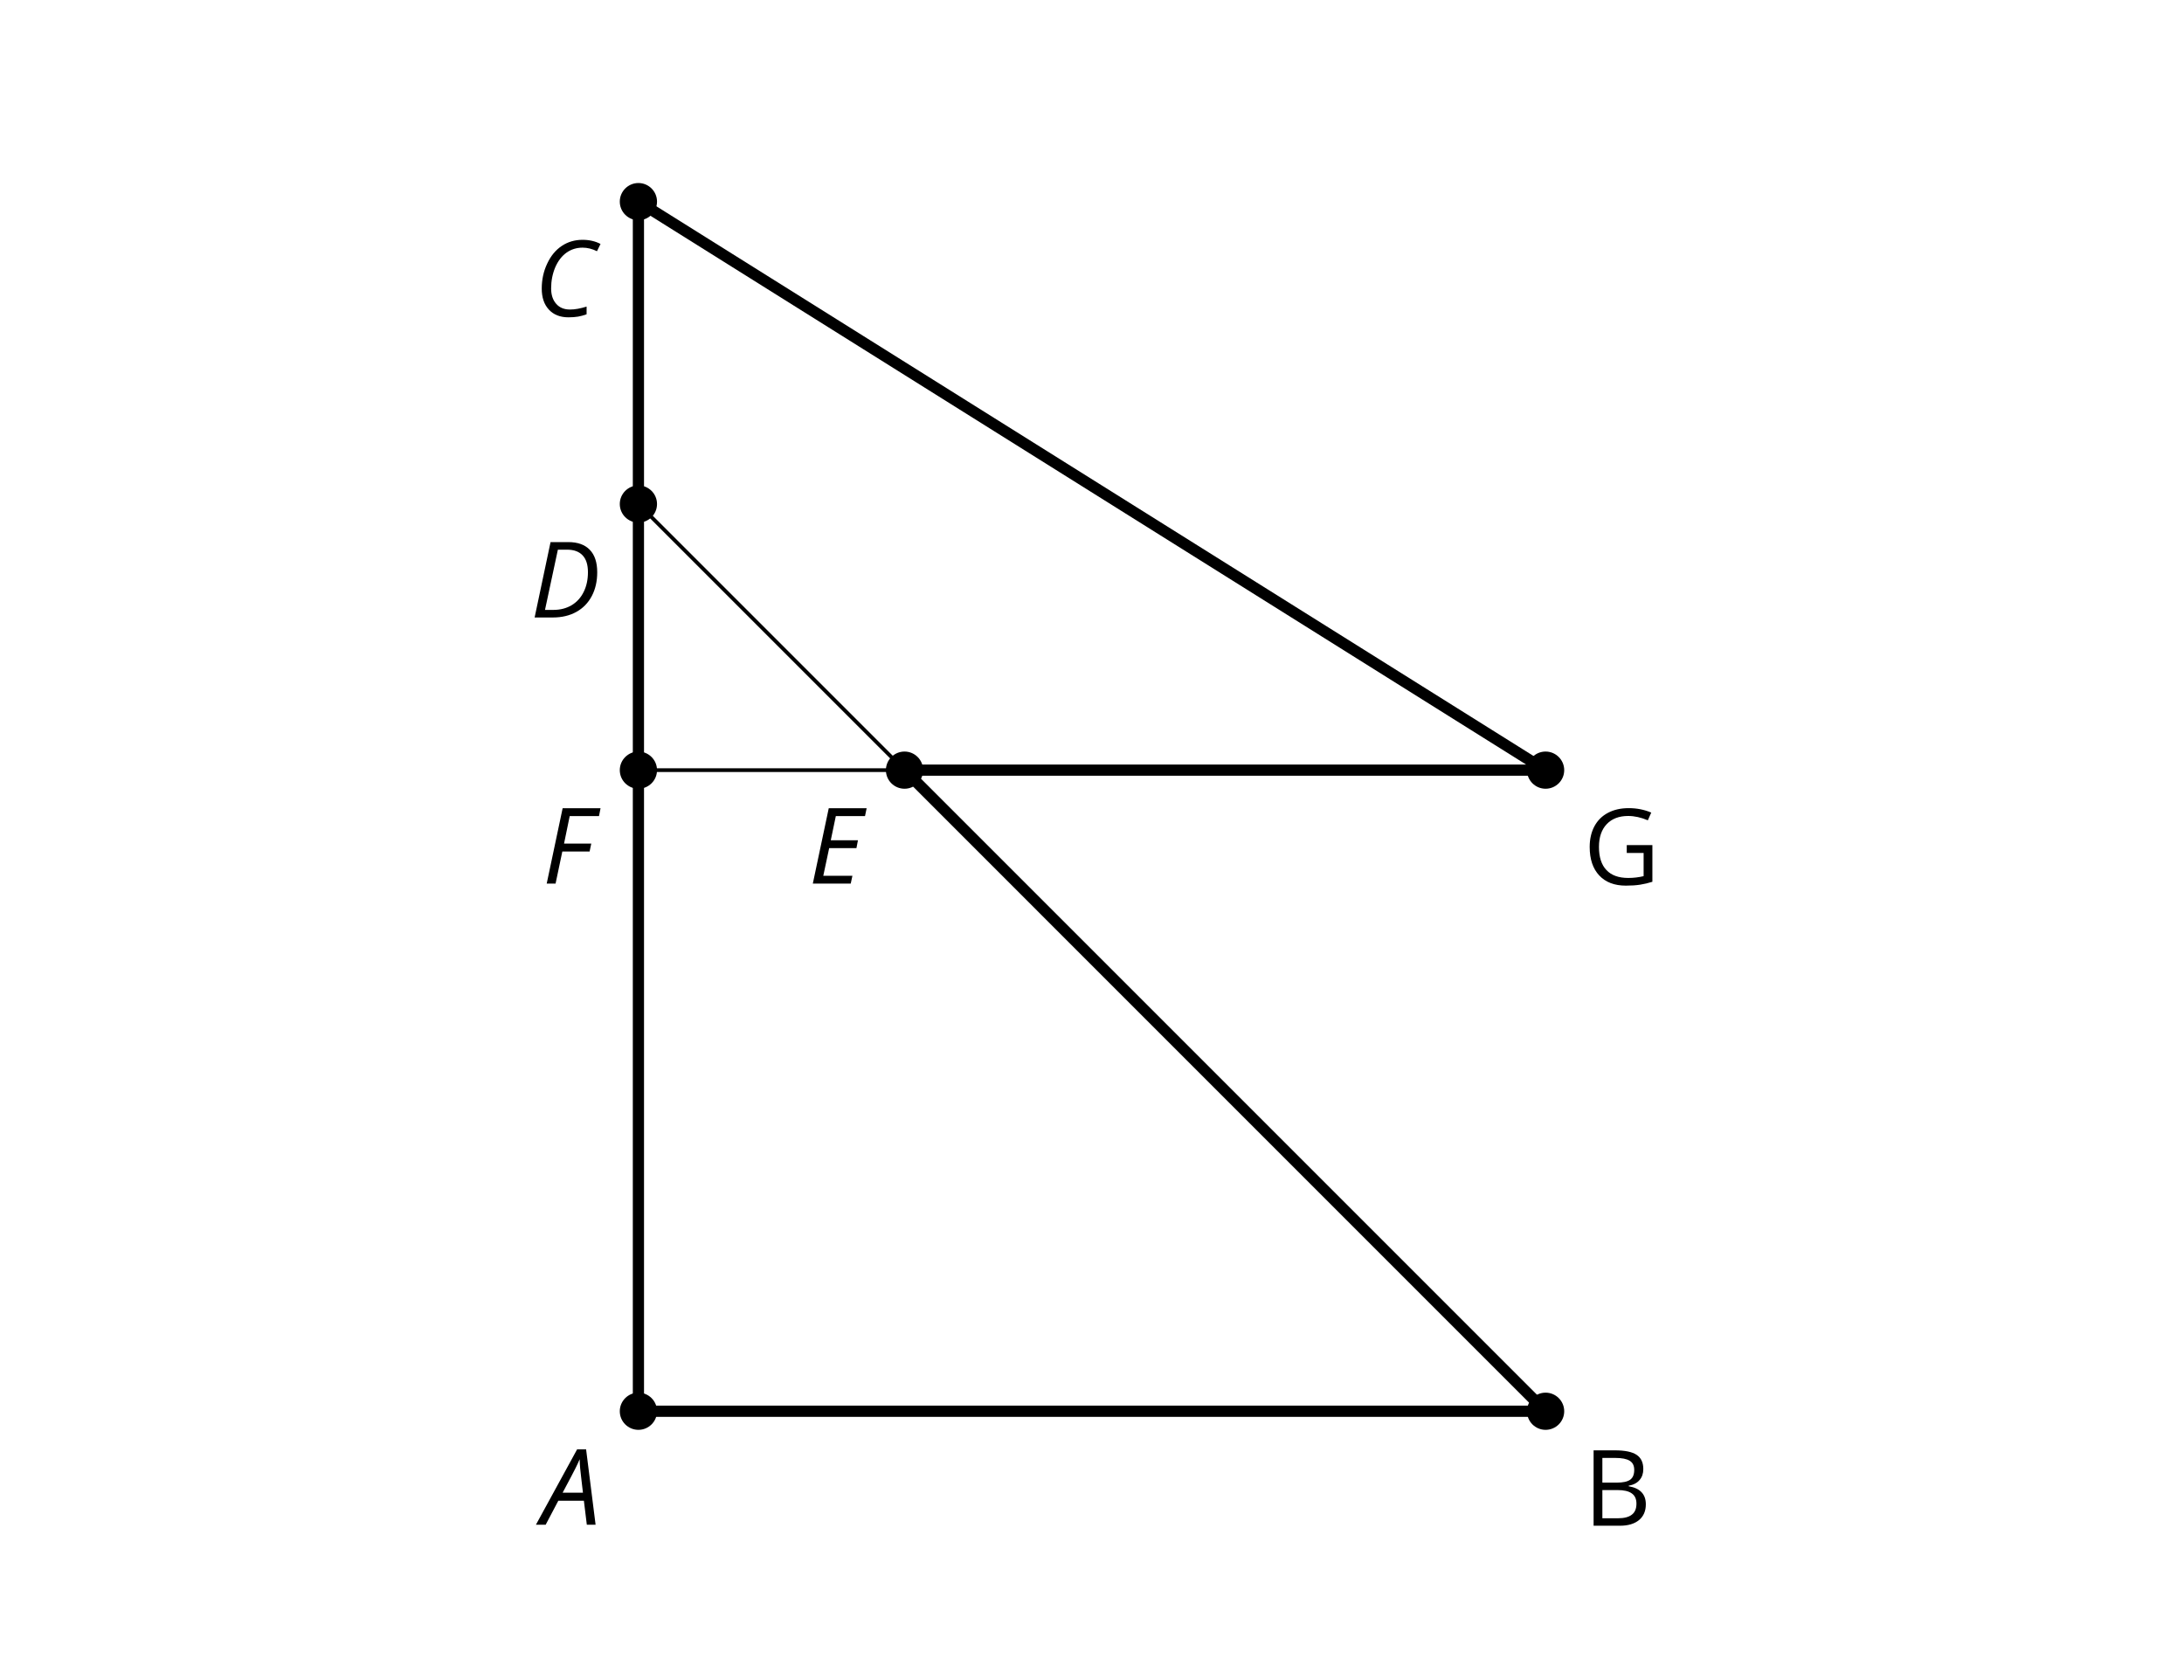 <?xml version='1.0' encoding='UTF-8'?>
<!-- This file was generated by dvisvgm 2.1.3 -->
<svg height='180pt' version='1.1' viewBox='-72 -72 234 180' width='234pt' xmlns='http://www.w3.org/2000/svg' xmlns:xlink='http://www.w3.org/1999/xlink'>
<defs>
<clipPath id='clip1'>
<path d='M-72 108V-72.004H162.004V108ZM162.004 -72.004'/>
</clipPath>
<path d='M1.111 -8.077V0H3.928C4.807 0 5.486 -0.204 5.978 -0.608C6.464 -1.011 6.707 -1.575 6.707 -2.298C6.707 -3.376 6.094 -4.022 4.867 -4.232V-4.287C5.381 -4.381 5.768 -4.58 6.033 -4.895C6.304 -5.204 6.436 -5.597 6.436 -6.077C6.436 -6.768 6.199 -7.276 5.718 -7.597S4.464 -8.077 3.392 -8.077H1.111ZM2.05 -4.619V-7.265H3.431C4.138 -7.265 4.652 -7.166 4.978 -6.961C5.304 -6.762 5.464 -6.436 5.464 -5.983C5.464 -5.492 5.32 -5.138 5.028 -4.928C4.735 -4.724 4.26 -4.619 3.597 -4.619H2.05ZM2.05 -3.823H3.657C4.348 -3.823 4.862 -3.707 5.193 -3.47C5.536 -3.232 5.702 -2.867 5.702 -2.365C5.702 -1.829 5.536 -1.431 5.204 -1.182C4.878 -0.928 4.387 -0.801 3.735 -0.801H2.05V-3.823Z' id='g6-34'/>
<path d='M4.663 -4.232V-3.392H6.47V-0.906C5.934 -0.779 5.387 -0.713 4.829 -0.713C3.796 -0.713 3.017 -0.994 2.486 -1.558C1.95 -2.122 1.685 -2.95 1.685 -4.039C1.685 -5.077 1.961 -5.89 2.514 -6.475S3.834 -7.354 4.818 -7.354C5.492 -7.354 6.193 -7.199 6.923 -6.89L7.287 -7.718C6.541 -8.033 5.74 -8.193 4.878 -8.193C4.028 -8.193 3.287 -8.028 2.652 -7.691C2.017 -7.359 1.536 -6.878 1.193 -6.243C0.862 -5.613 0.691 -4.878 0.691 -4.039C0.691 -2.729 1.033 -1.707 1.713 -0.983C2.392 -0.254 3.348 0.11 4.569 0.11C5.149 0.11 5.663 0.077 6.105 0.006S6.983 -0.166 7.409 -0.304V-4.232H4.663Z' id='g6-39'/>
<path d='M4.492 -2.569L4.807 0H5.746L4.729 -8.077H3.768L-0.646 0H0.398L1.751 -2.569H4.492ZM4.392 -3.431H2.215C2.972 -4.856 3.436 -5.729 3.591 -6.05C3.757 -6.37 3.901 -6.691 4.039 -7.017C4.055 -6.387 4.111 -5.74 4.199 -5.083L4.392 -3.431Z' id='g4-33'/>
<path d='M5.204 -7.354C5.724 -7.354 6.238 -7.227 6.746 -6.972L7.127 -7.751C6.569 -8.044 5.928 -8.193 5.204 -8.193C4.376 -8.193 3.635 -7.978 2.978 -7.541S1.801 -6.475 1.414 -5.646C1.022 -4.823 0.829 -3.928 0.829 -2.967C0.829 -2.017 1.083 -1.265 1.591 -0.718C2.099 -0.166 2.801 0.11 3.691 0.11C4.094 0.11 4.442 0.083 4.729 0.033S5.32 -0.099 5.635 -0.215V-1.039C4.961 -0.829 4.37 -0.724 3.856 -0.724C3.227 -0.724 2.729 -0.928 2.376 -1.337C2.011 -1.751 1.834 -2.298 1.834 -2.989C1.834 -3.801 1.983 -4.553 2.276 -5.249C2.575 -5.934 2.978 -6.459 3.481 -6.818C3.989 -7.177 4.564 -7.354 5.204 -7.354Z' id='g4-35'/>
<path d='M7.182 -4.845C7.182 -5.901 6.917 -6.702 6.387 -7.249C5.862 -7.801 5.088 -8.077 4.072 -8.077H2.182L0.475 0H2.42C3.387 0 4.227 -0.199 4.945 -0.597S6.215 -1.564 6.602 -2.298S7.182 -3.884 7.182 -4.845ZM2.481 -0.812H1.586L2.967 -7.265H3.95C4.685 -7.265 5.238 -7.061 5.619 -6.652C6 -6.249 6.188 -5.646 6.188 -4.856S6.039 -3.359 5.735 -2.746C5.436 -2.133 5.006 -1.657 4.442 -1.315C3.878 -0.983 3.227 -0.812 2.481 -0.812Z' id='g4-36'/>
<path d='M4.536 0L4.718 -0.84H1.597L2.227 -3.801H5.149L5.309 -4.641H2.398L2.939 -7.232H6.066L6.243 -8.077H2.182L0.475 0H4.536Z' id='g4-37'/>
<path d='M1.425 0L2.149 -3.442H5.072L5.249 -4.287H2.332L2.939 -7.232H6.077L6.243 -8.077H2.182L0.475 0H1.425Z' id='g4-38'/>
</defs>
<g id='page1'>
<path clip-path='url(#clip1)' d='M-3.598 79.199H93.598L24.914 10.512H93.598L-3.598 -50.398V79.199' fill='none' stroke='#000000' stroke-linejoin='bevel' stroke-miterlimit='10.037' stroke-width='1.2'/>
<path clip-path='url(#clip1)' d='M-3.598 10.512H24.914L-3.598 -18' fill='none' stroke='#000000' stroke-linejoin='bevel' stroke-miterlimit='10.037' stroke-width='0.4'/>
<path clip-path='url(#clip1)' d='M-1.605 79.199C-1.605 78.102 -2.5 77.207 -3.598 77.207C-4.699 77.207 -5.594 78.102 -5.594 79.199C-5.594 80.301 -4.699 81.191 -3.598 81.191C-2.5 81.191 -1.605 80.301 -1.605 79.199Z'/>
<g transform='matrix(1 0 0 1 58.067 -16.643)'>
<use x='-72' xlink:href='#g4-33' y='108'/>
</g>
<path clip-path='url(#clip1)' d='M-1.605 -50.398C-1.605 -51.5 -2.5 -52.391 -3.598 -52.391C-4.699 -52.391 -5.594 -51.5 -5.594 -50.398C-5.594 -49.297 -4.699 -48.406 -3.598 -48.406C-2.5 -48.406 -1.605 -49.297 -1.605 -50.398Z'/>
<g transform='matrix(1 0 0 1 57.215 -146.113)'>
<use x='-72' xlink:href='#g4-35' y='108'/>
</g>
<path clip-path='url(#clip1)' d='M-1.605 -18C-1.605 -19.098 -2.5 -19.992 -3.598 -19.992C-4.699 -19.992 -5.594 -19.098 -5.594 -18C-5.594 -16.898 -4.699 -16.008 -3.598 -16.008C-2.5 -16.008 -1.605 -16.898 -1.605 -18Z'/>
<g transform='matrix(1 0 0 1 56.806 -113.844)'>
<use x='-72' xlink:href='#g4-36' y='108'/>
</g>
<path clip-path='url(#clip1)' d='M26.906 10.512C26.906 9.414 26.012 8.52 24.914 8.52C23.812 8.52 22.918 9.414 22.918 10.512C22.918 11.613 23.812 12.504 24.914 12.504C26.012 12.504 26.906 11.613 26.906 10.512Z'/>
<g transform='matrix(1 0 0 1 86.613 -85.332)'>
<use x='-72' xlink:href='#g4-37' y='108'/>
</g>
<path clip-path='url(#clip1)' d='M-1.605 10.512C-1.605 9.414 -2.5 8.52 -3.598 8.52C-4.699 8.52 -5.594 9.414 -5.594 10.512C-5.594 11.613 -4.699 12.504 -3.598 12.504C-2.5 12.504 -1.605 11.613 -1.605 10.512Z'/>
<g transform='matrix(1 0 0 1 58.101 -85.332)'>
<use x='-72' xlink:href='#g4-38' y='108'/>
</g>
<path clip-path='url(#clip1)' d='M95.594 10.512C95.594 9.414 94.699 8.52 93.598 8.52C92.5 8.52 91.605 9.414 91.605 10.512C91.605 11.613 92.5 12.504 93.598 12.504C94.699 12.504 95.594 11.613 95.594 10.512Z'/>
<g transform='matrix(1 0 0 1 169.632 -85.224)'>
<use x='-72' xlink:href='#g6-39' y='108'/>
</g>
<path clip-path='url(#clip1)' d='M95.594 79.199C95.594 78.102 94.699 77.207 93.598 77.207C92.5 77.207 91.605 78.102 91.605 79.199C91.605 80.301 92.5 81.191 93.598 81.191C94.699 81.191 95.594 80.301 95.594 79.199Z'/>
<g transform='matrix(1 0 0 1 169.632 -16.535)'>
<use x='-72' xlink:href='#g6-34' y='108'/>
</g>
</g>
</svg>